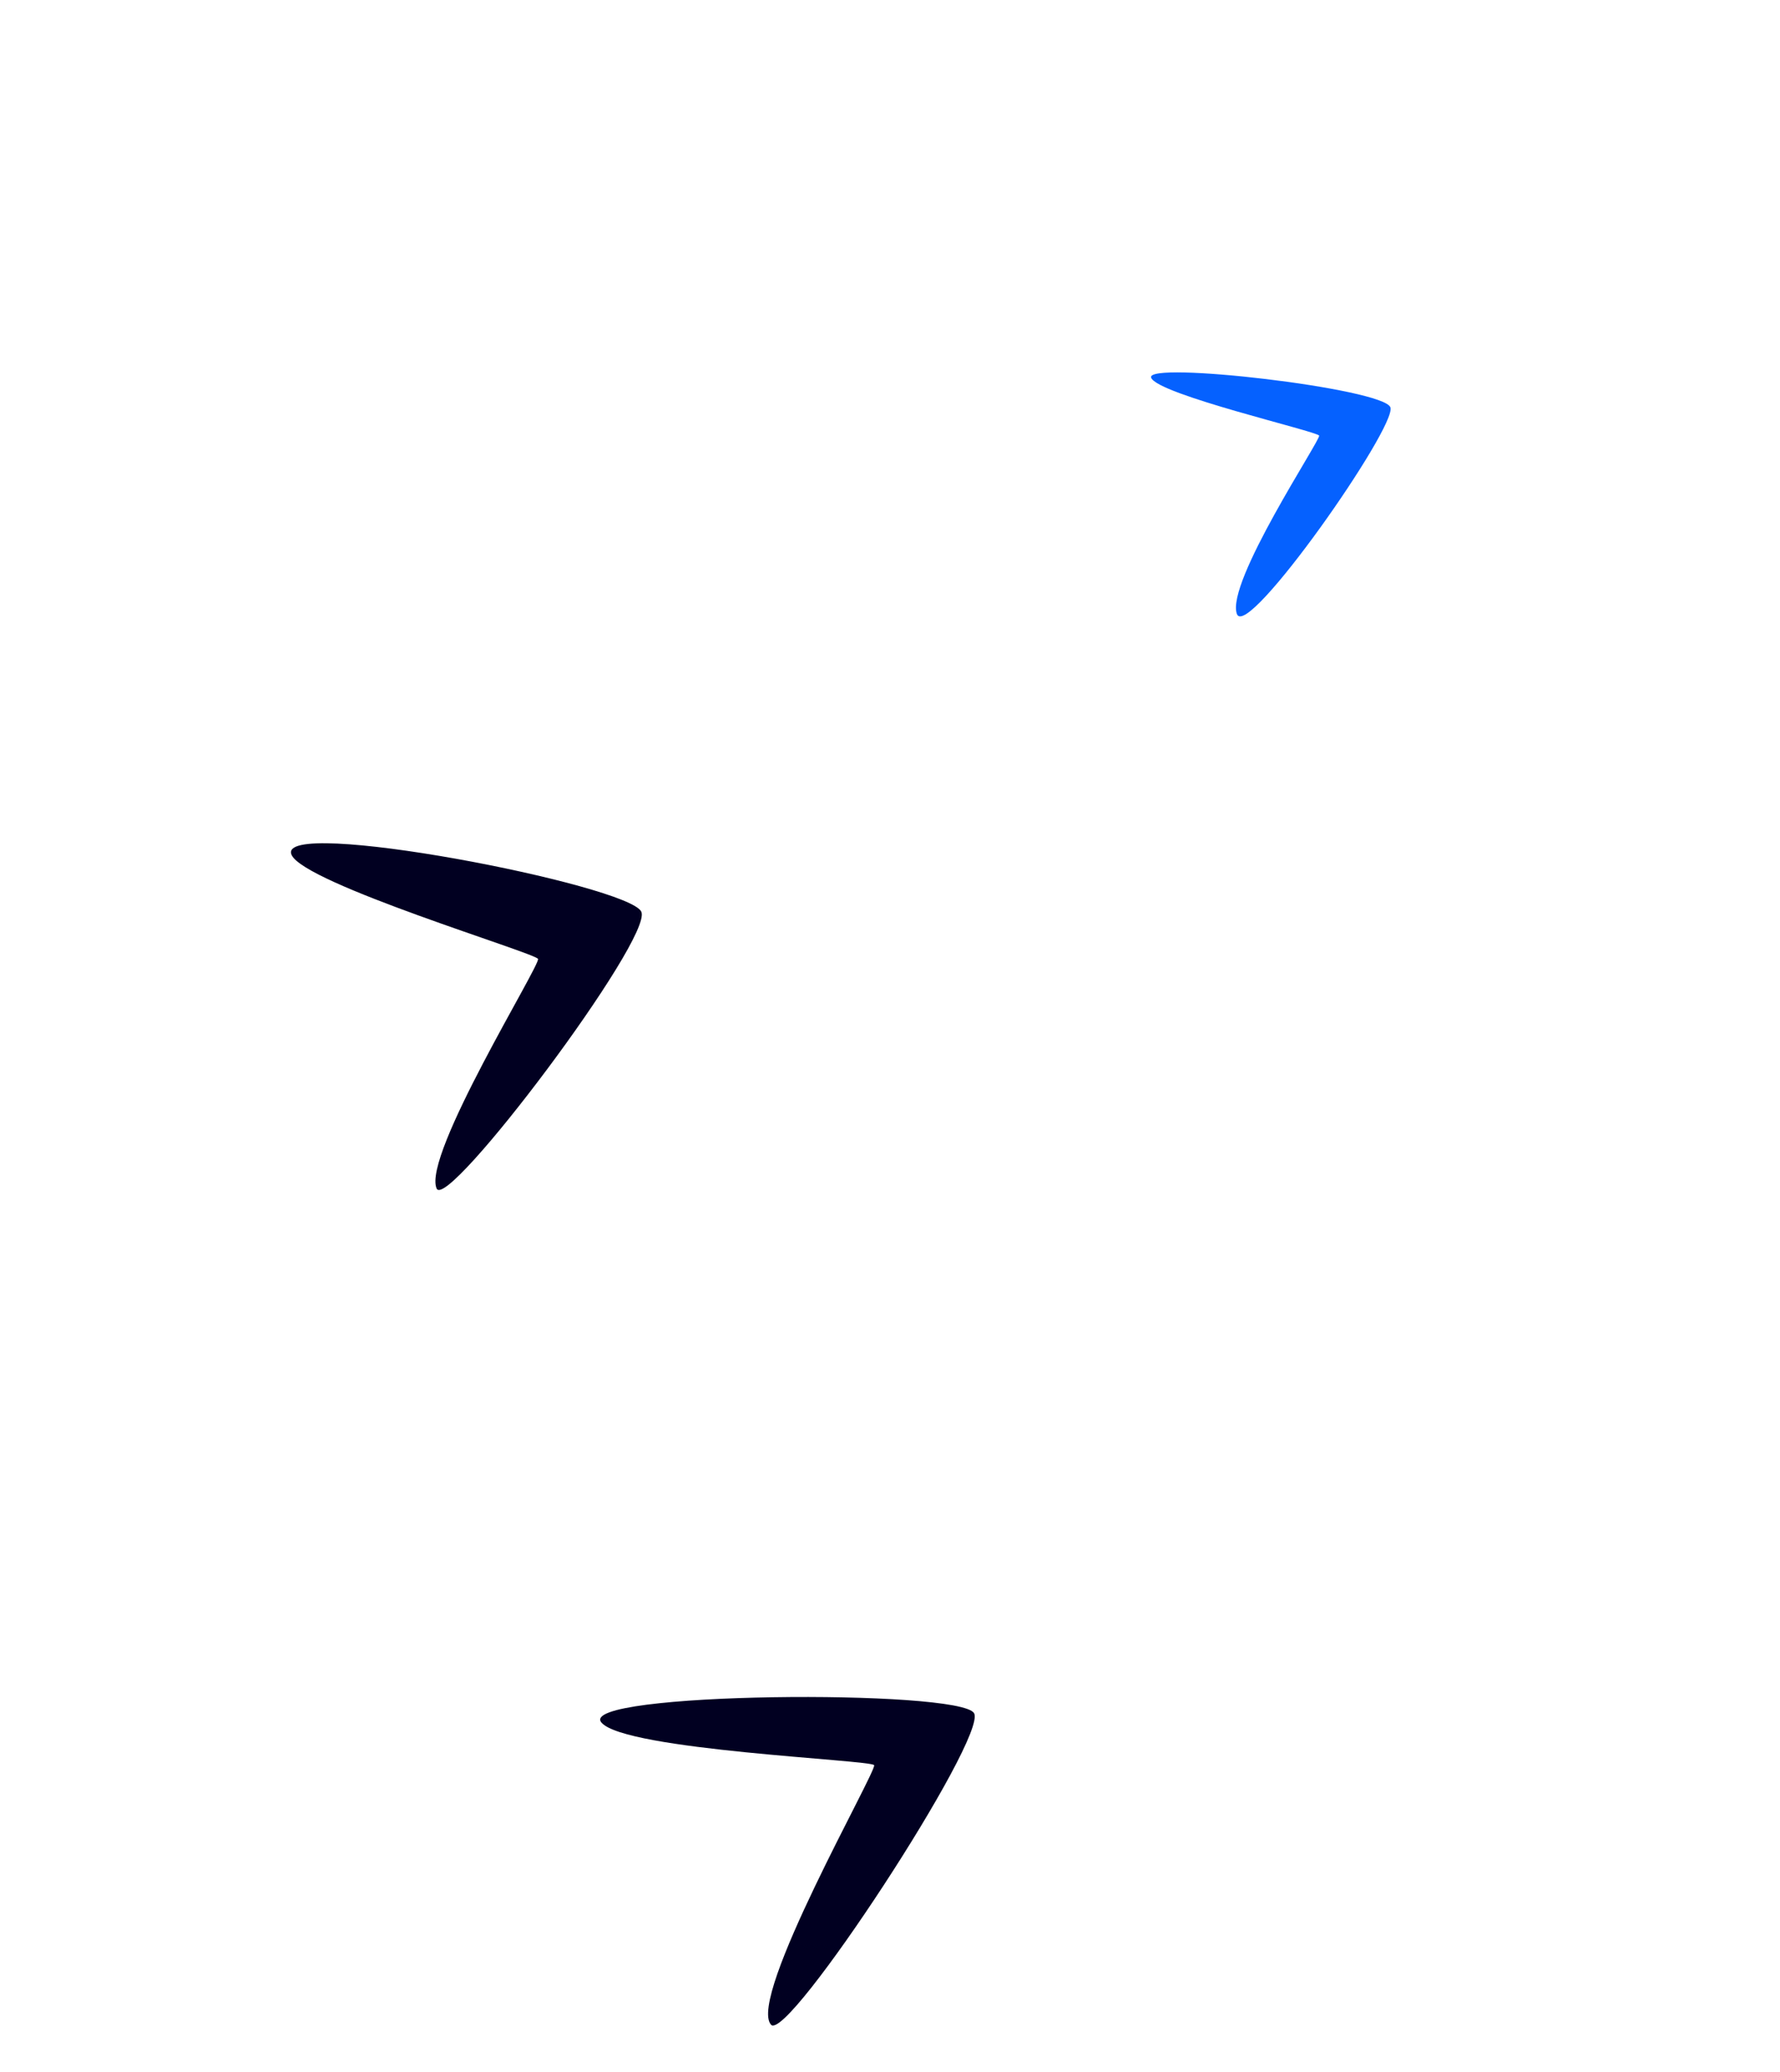 <svg xmlns="http://www.w3.org/2000/svg" width="416" height="484" viewBox="0 0 416 484" fill="none"><path d="M324.946 95.161C323.33 90.726 267.596 84.284 269.027 88.226C270.458 92.168 307.938 100.788 308.296 101.774C308.654 102.76 286.419 136.135 289.07 143.436C291.397 149.847 326.562 99.597 324.946 95.161Z" fill="#0561FF"></path><path d="M149.889 213.014C152.609 219.281 104.462 283.223 102.041 277.657C98.679 269.926 126.345 225.413 125.739 224.021C125.134 222.629 71.076 206.461 68.136 199.699C64.199 190.647 147.169 206.746 149.889 213.014Z" fill="#010021"></path><path d="M227.651 400.243C230.83 405.92 184.047 477.34 180.195 473.012C174.596 466.722 204.998 413.638 204.29 412.377C203.582 411.117 146.065 408.916 140.562 402.42C134.472 395.231 224.473 394.566 227.651 400.243Z" fill="#010021"></path></svg>